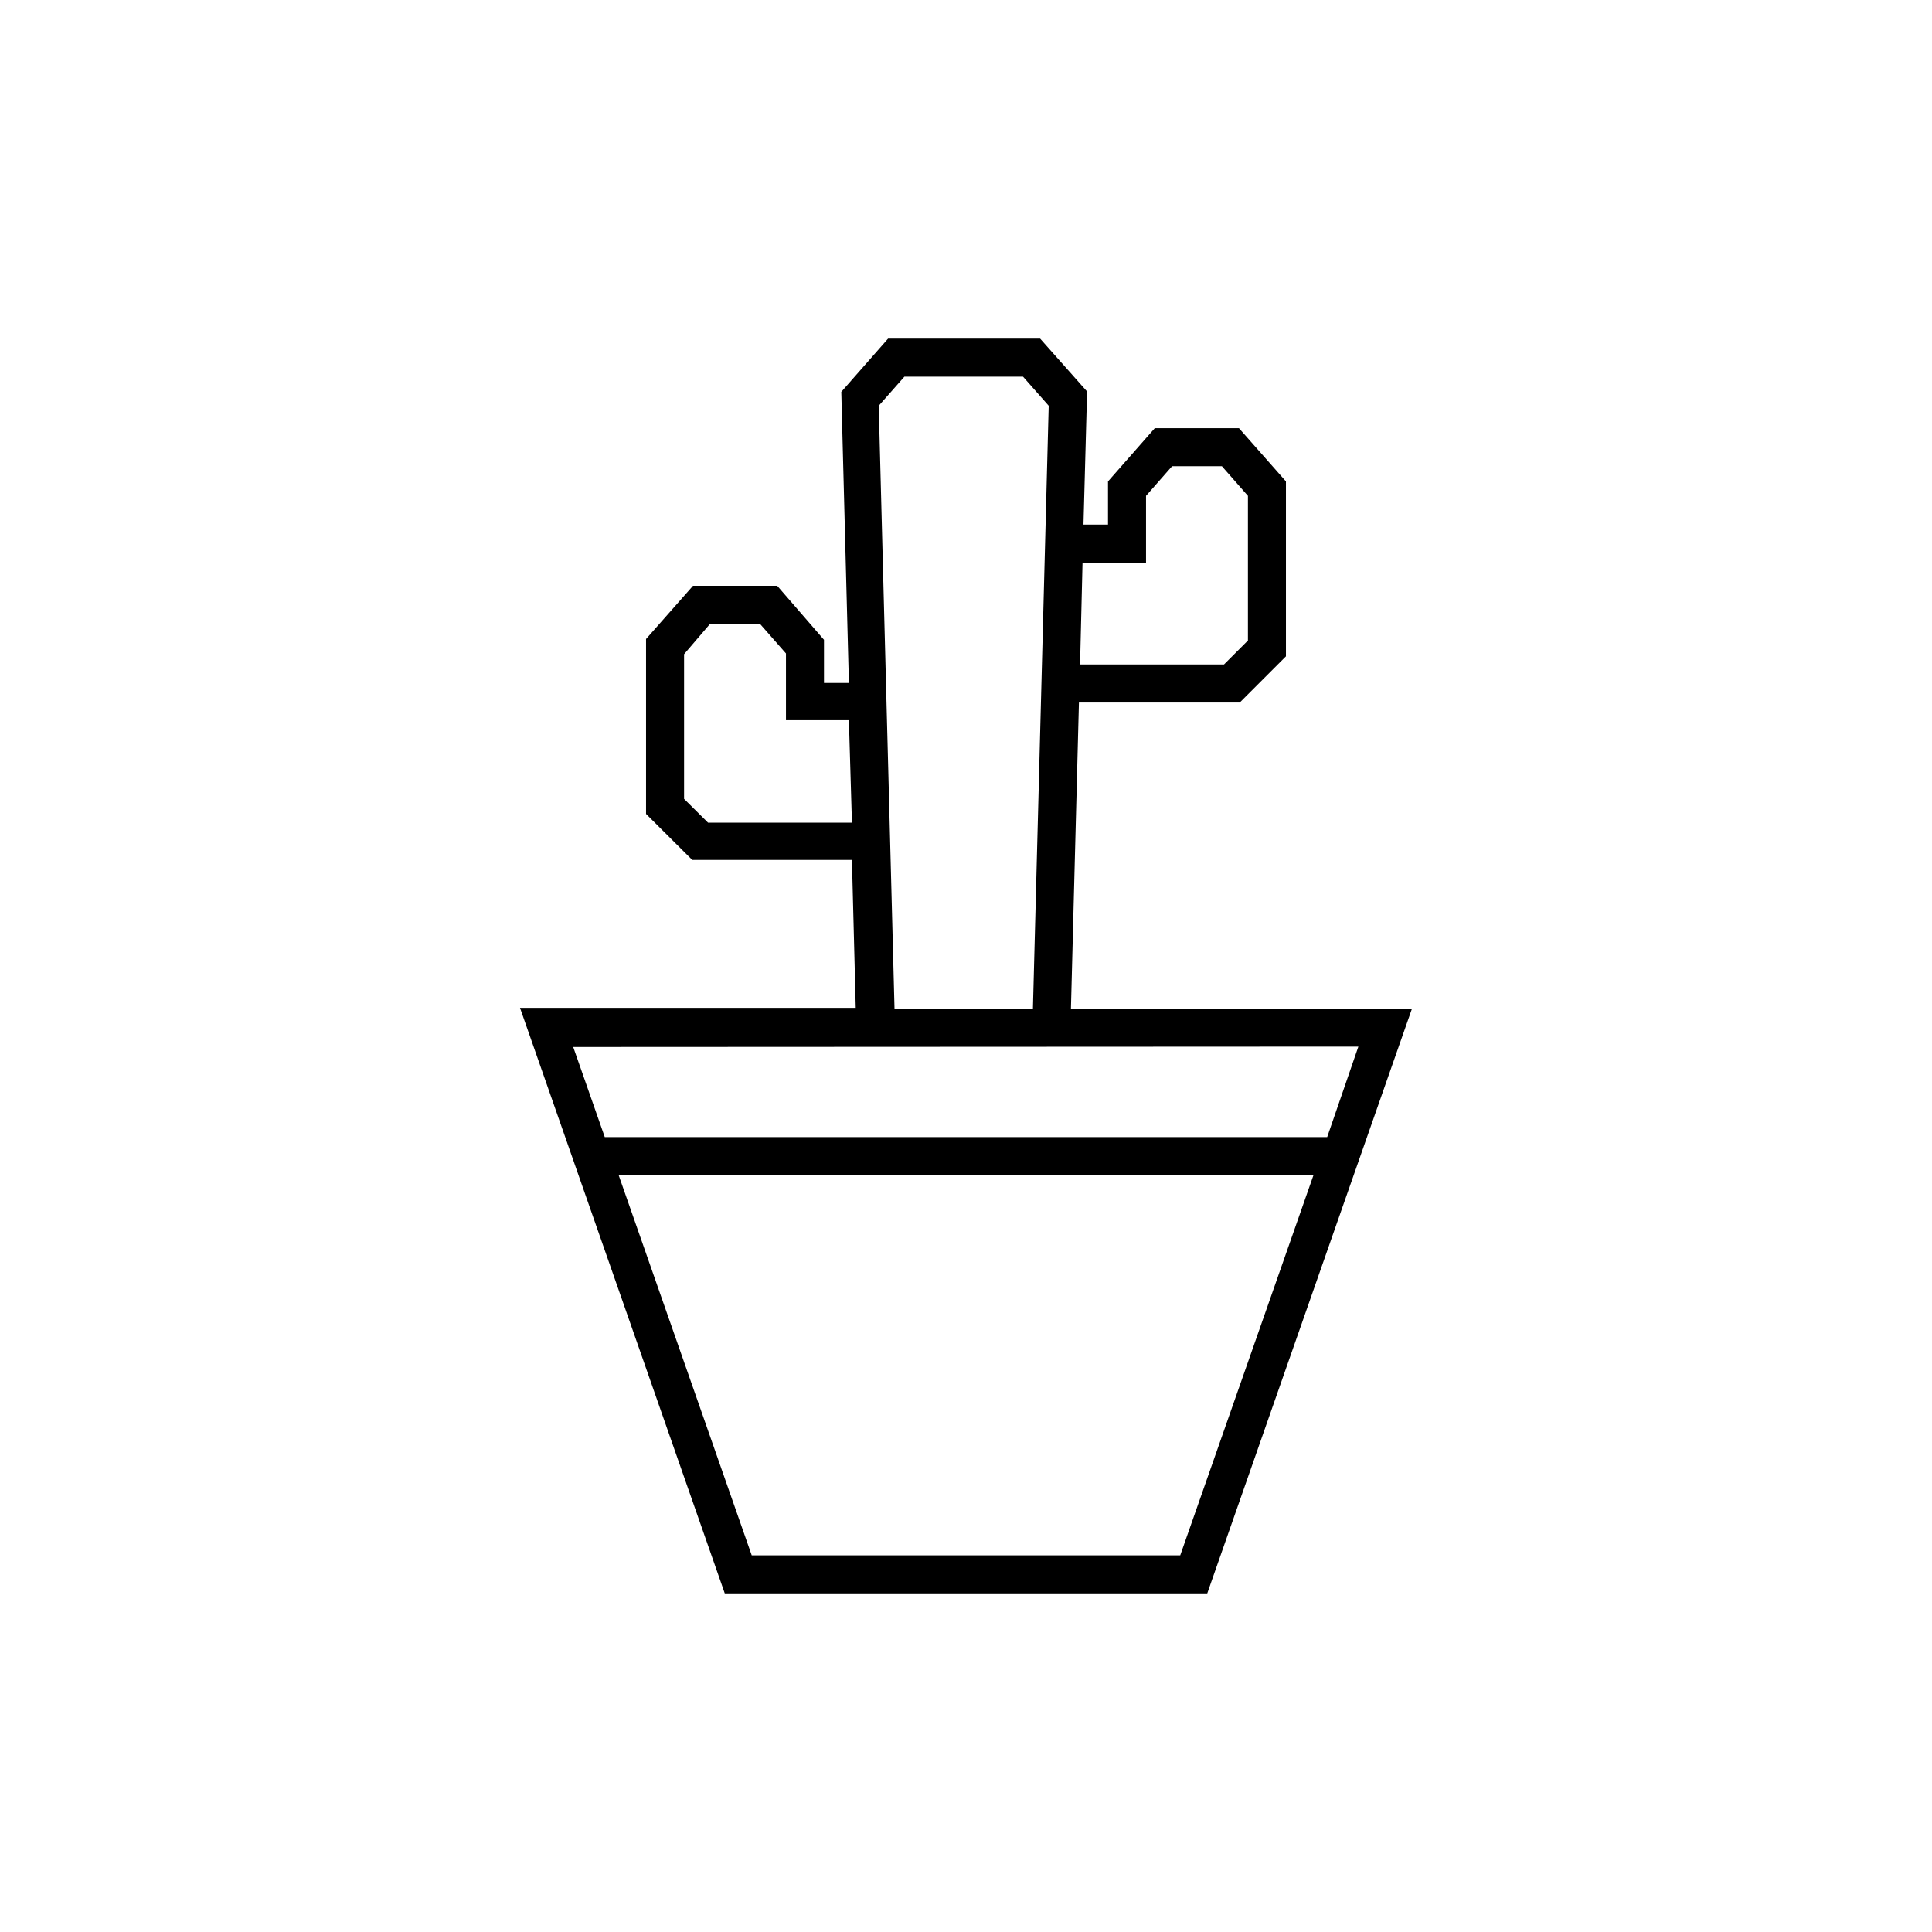 <?xml version="1.0" encoding="UTF-8"?>
<!-- Uploaded to: SVG Repo, www.svgrepo.com, Generator: SVG Repo Mixer Tools -->
<svg fill="#000000" width="800px" height="800px" version="1.1" viewBox="144 144 512 512" xmlns="http://www.w3.org/2000/svg">
 <path d="m427.81 411.29 2.117-81.113h42.621l12.242-12.242v-46.352l-12.445-14.105h-22.316l-12.395 14.105v11.438h-6.5l0.957-35.266-12.441-14.008h-40.305l-12.395 14.105 2.016 77.133h-6.602v-11.438l-12.395-14.305h-22.316l-12.445 14.105v46.352l12.242 12.191h42.32l1.008 39.195h-88.973l54.262 155.17h127.87l54.258-154.97zm3.074-118.2h16.828v-17.684l6.902-7.859h13.199l6.902 7.859v38.34l-6.348 6.348h-38.141zm-68.52 68.922h-30.73l-6.348-6.297v-38.34l6.902-8.062h13.199l6.902 7.859v17.684h16.676l0.805 27.156zm14.508-110.48 6.805-7.711h31.438l6.801 7.707-4.18 159.76-36.68 0.004zm127.11 169.83-8.262 23.98h-191.45l-8.363-23.879zm-47.207 134.82h-113.56l-35.266-100.76h184.14z"/>
</svg>